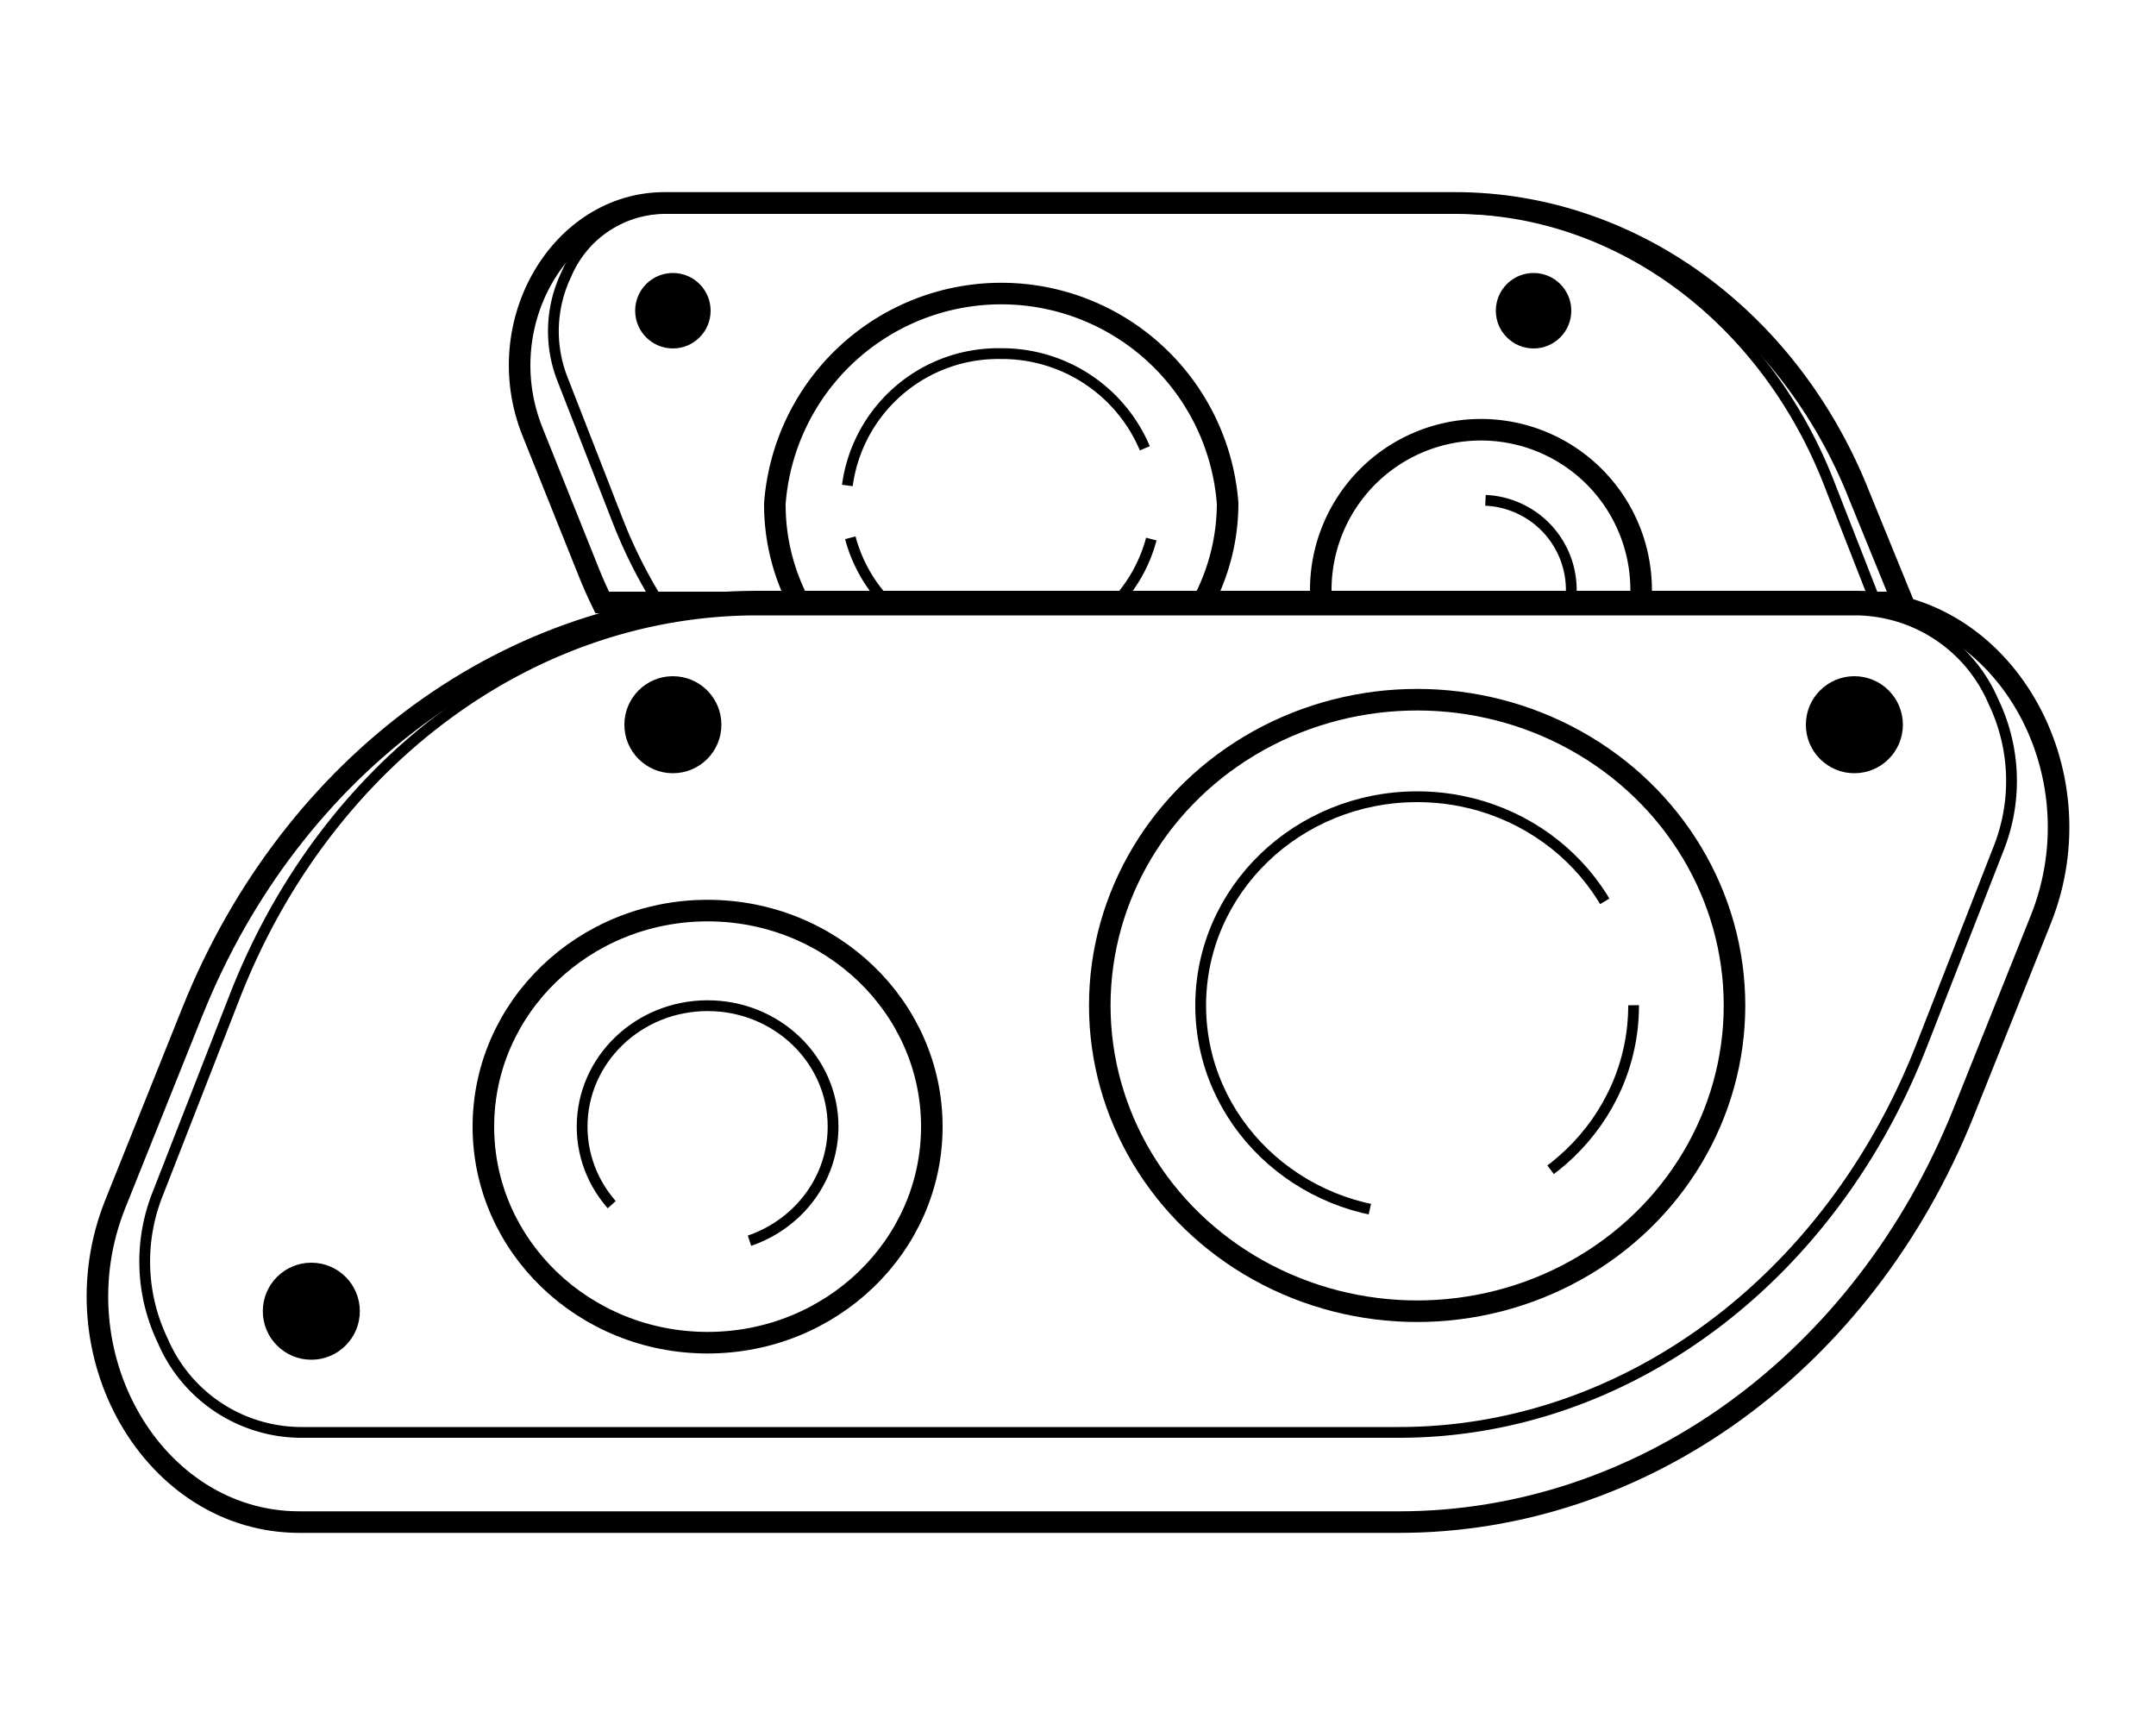 <svg xmlns="http://www.w3.org/2000/svg" viewBox="0 0 100 80"><defs><style>.cls-1,.cls-2,.cls-3,.cls-4,.cls-5,.cls-6{fill:none;stroke:#000;stroke-miterlimit:10;}.cls-2,.cls-3,.cls-4,.cls-5,.cls-6{stroke-width:0.5px;}.cls-3{stroke-dasharray:7 7 31 4;}.cls-4{stroke-dasharray:8.85 8.85 39.19 5.06;}.cls-5{stroke-dasharray:18.74 2.42;}.cls-6{stroke-dasharray:2.66 0.34;}</style></defs><g id="圖層_2" data-name="圖層 2"><path class="cls-1" d="M64.89,70.59h-51c-6.79,0-11.32-7.83-8.54-14.76L8.93,46.9c4.63-11.54,14.88-19,26.18-19h51c6.79,0,11.32,7.83,8.54,14.76l-3.57,8.92C86.44,63.16,76.19,70.59,64.89,70.59Z"/><path class="cls-2" d="M13.9,66.43a7,7,0,0,1-6.35-4.25,8.47,8.47,0,0,1-.24-6.8l3.58-9.17c4.25-10.88,13.76-17.92,24.22-17.92h51a7,7,0,0,1,6.35,4.25,8.49,8.49,0,0,1,.24,6.81l-3.58,9.16C84.86,59.39,75.35,66.43,64.89,66.43Z"/><ellipse class="cls-1" cx="65.73" cy="46.63" rx="14.72" ry="14.18"/><ellipse class="cls-1" cx="32.82" cy="52.25" rx="10.4" ry="10.02"/><ellipse class="cls-3" cx="32.82" cy="52.25" rx="5.82" ry="5.61"/><ellipse class="cls-4" cx="65.73" cy="46.63" rx="10.04" ry="9.68"/><path class="cls-1" d="M27.27,26.44q.3.76.66,1.5H88.26l-2-4.9C83,14.75,75.61,9.41,67.49,9.41H30.83C26,9.41,22.7,15,24.69,20Z"/><path class="cls-2" d="M28.67,24.2a23,23,0,0,0,1.88,3.74H87l-2.11-5.39c-3-7.83-9.88-12.88-17.4-12.88H30.83a5,5,0,0,0-4.56,3.05,6.08,6.08,0,0,0-.17,4.89Z"/><path class="cls-1" d="M55.76,28a9.82,9.82,0,0,0,1.18-4.65,10.53,10.53,0,0,0-21,0A9.82,9.82,0,0,0,37.08,28Z"/><path class="cls-1" d="M76.12,28c0-.21,0-.42,0-.64a7.43,7.43,0,0,0-14.86,0c0,.22,0,.43,0,.64Z"/><path class="cls-3" d="M72.81,28a3.39,3.39,0,0,0,.07-.64,4.16,4.16,0,0,0-8.32,0,4.48,4.48,0,0,0,.06.64Z"/><path class="cls-2" d="M48.22,28h3.5a6.91,6.91,0,0,0,1.68-3"/><path class="cls-5" d="M53.1,20.79a7.19,7.19,0,0,0-6.68-4.39,7.06,7.06,0,0,0-7.18,6.93c0,.14,0,.28,0,.42"/><path class="cls-2" d="M39.44,24.94a6.91,6.91,0,0,0,1.68,3h3.5"/><line class="cls-6" x1="45.22" y1="27.98" x2="48.05" y2="27.98"/><circle cx="31.21" cy="14.41" r="1.75"/><circle cx="71.13" cy="14.41" r="1.75"/><circle cx="31.21" cy="33.61" r="2.25"/><circle cx="14.44" cy="60.81" r="2.25"/><circle cx="86.01" cy="33.61" r="2.25"/></g></svg>
